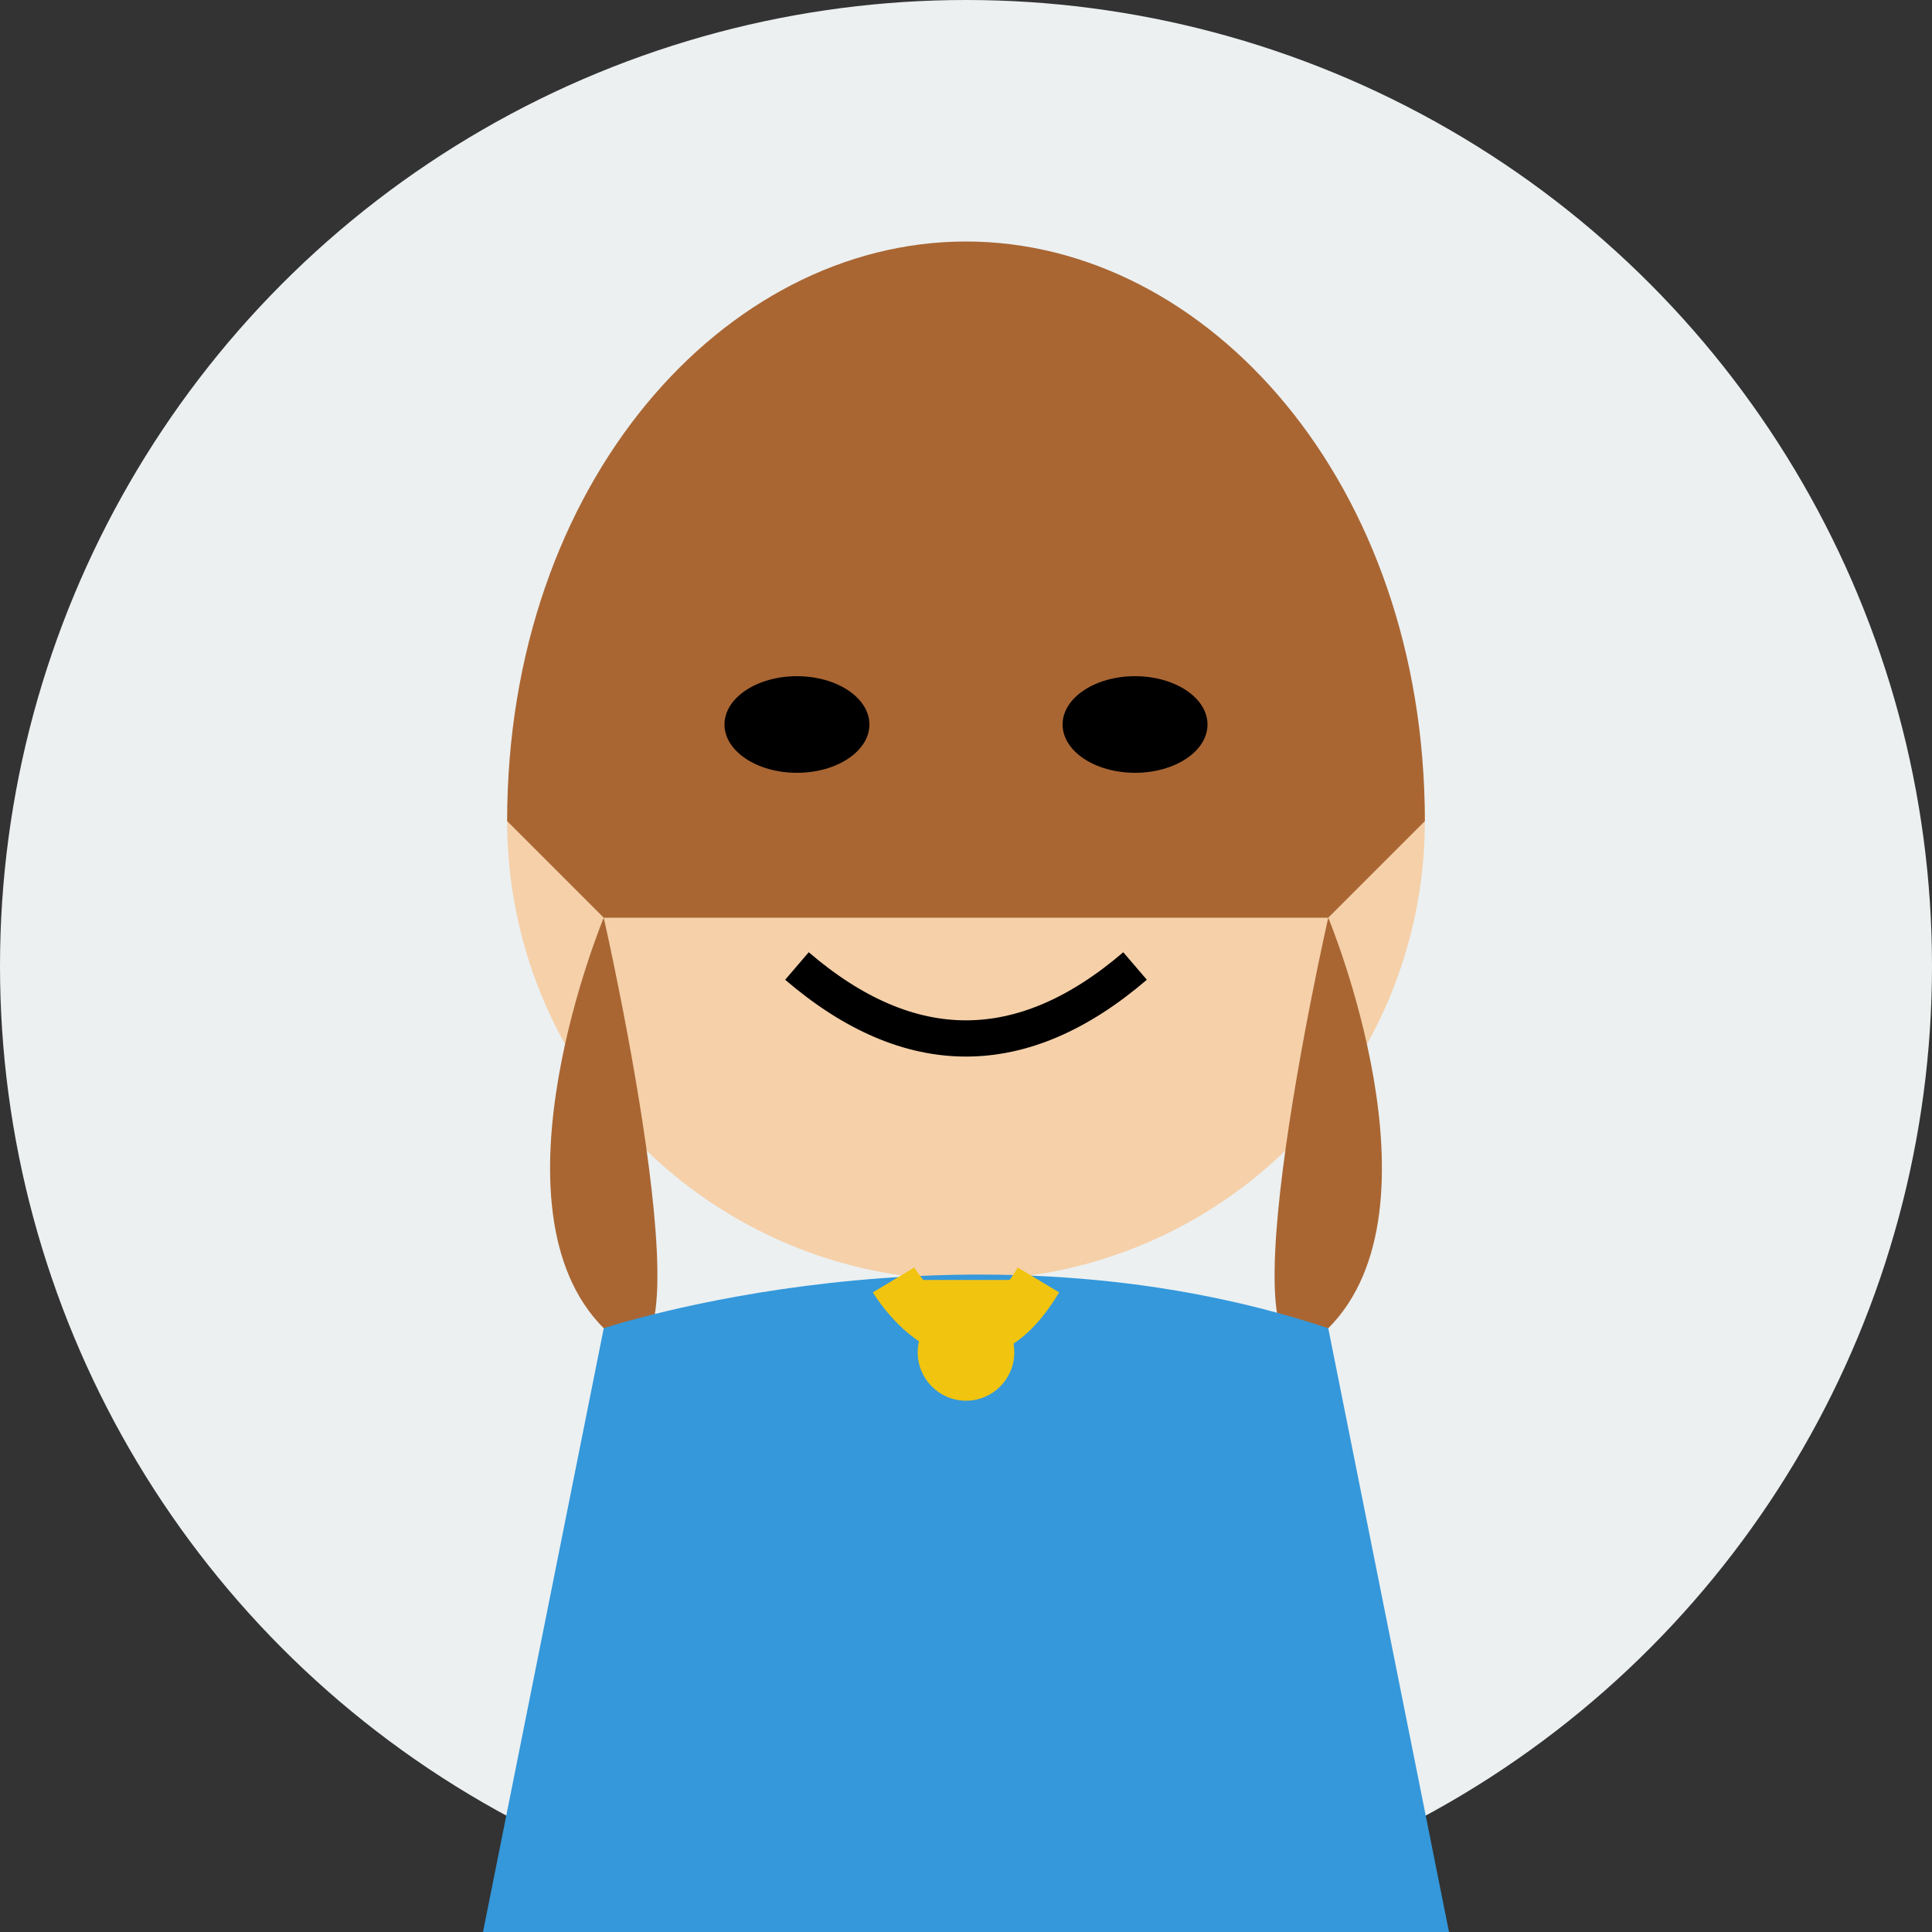 <svg xmlns="http://www.w3.org/2000/svg" width="80" height="80" viewBox="0 0 80 80">
  <rect x="0" y="0" width="80" height="80" fill="#333333" stroke="none"/>
  <style>
    .bg { fill: #ecf0f1; }
    .face { fill: #f5d0a9; }
    .hair { fill: #a96633; }
    .dress { fill: #3498db; }
    .necklace { fill: #f1c40f; }
  </style>
  <circle class="bg" cx="40" cy="40" r="40" />
  
  <!-- Face -->
  <circle class="face" cx="40" cy="34" r="19" />
  
  <!-- Hair -->
  <path class="hair" d="M21,34 C21,20 30,10 40,10 C50,10 59,20 59,34 C59,34 55,38 55,38 L25,38 C25,38 21,34 21,34 Z" />
  <path class="hair" d="M25,38 C25,38 20,50 25,55 C30,60 25,38 25,38 Z" />
  <path class="hair" d="M55,38 C55,38 60,50 55,55 C50,60 55,38 55,38 Z" />
  
  <!-- Eyes -->
  <ellipse cx="33" cy="30" rx="3" ry="2" />
  <ellipse cx="47" cy="30" rx="3" ry="2" />
  
  <!-- Smile -->
  <path d="M33,40 Q40,46 47,40" fill="none" stroke="#000" stroke-width="1.5" />
  
  <!-- Neck -->
  <rect x="37" y="53" width="6" height="5" fill="#f5d0a9" />
  
  <!-- Dress -->
  <path class="dress" d="M25,55 C25,55 40,50 55,55 L60,80 L20,80 Z" />
  
  <!-- Necklace -->
  <path class="necklace" d="M37,53 C37,53 40,58 43,53" fill="none" stroke="#f1c40f" stroke-width="2" />
  <circle class="necklace" cx="40" cy="56" r="2" />
</svg>
